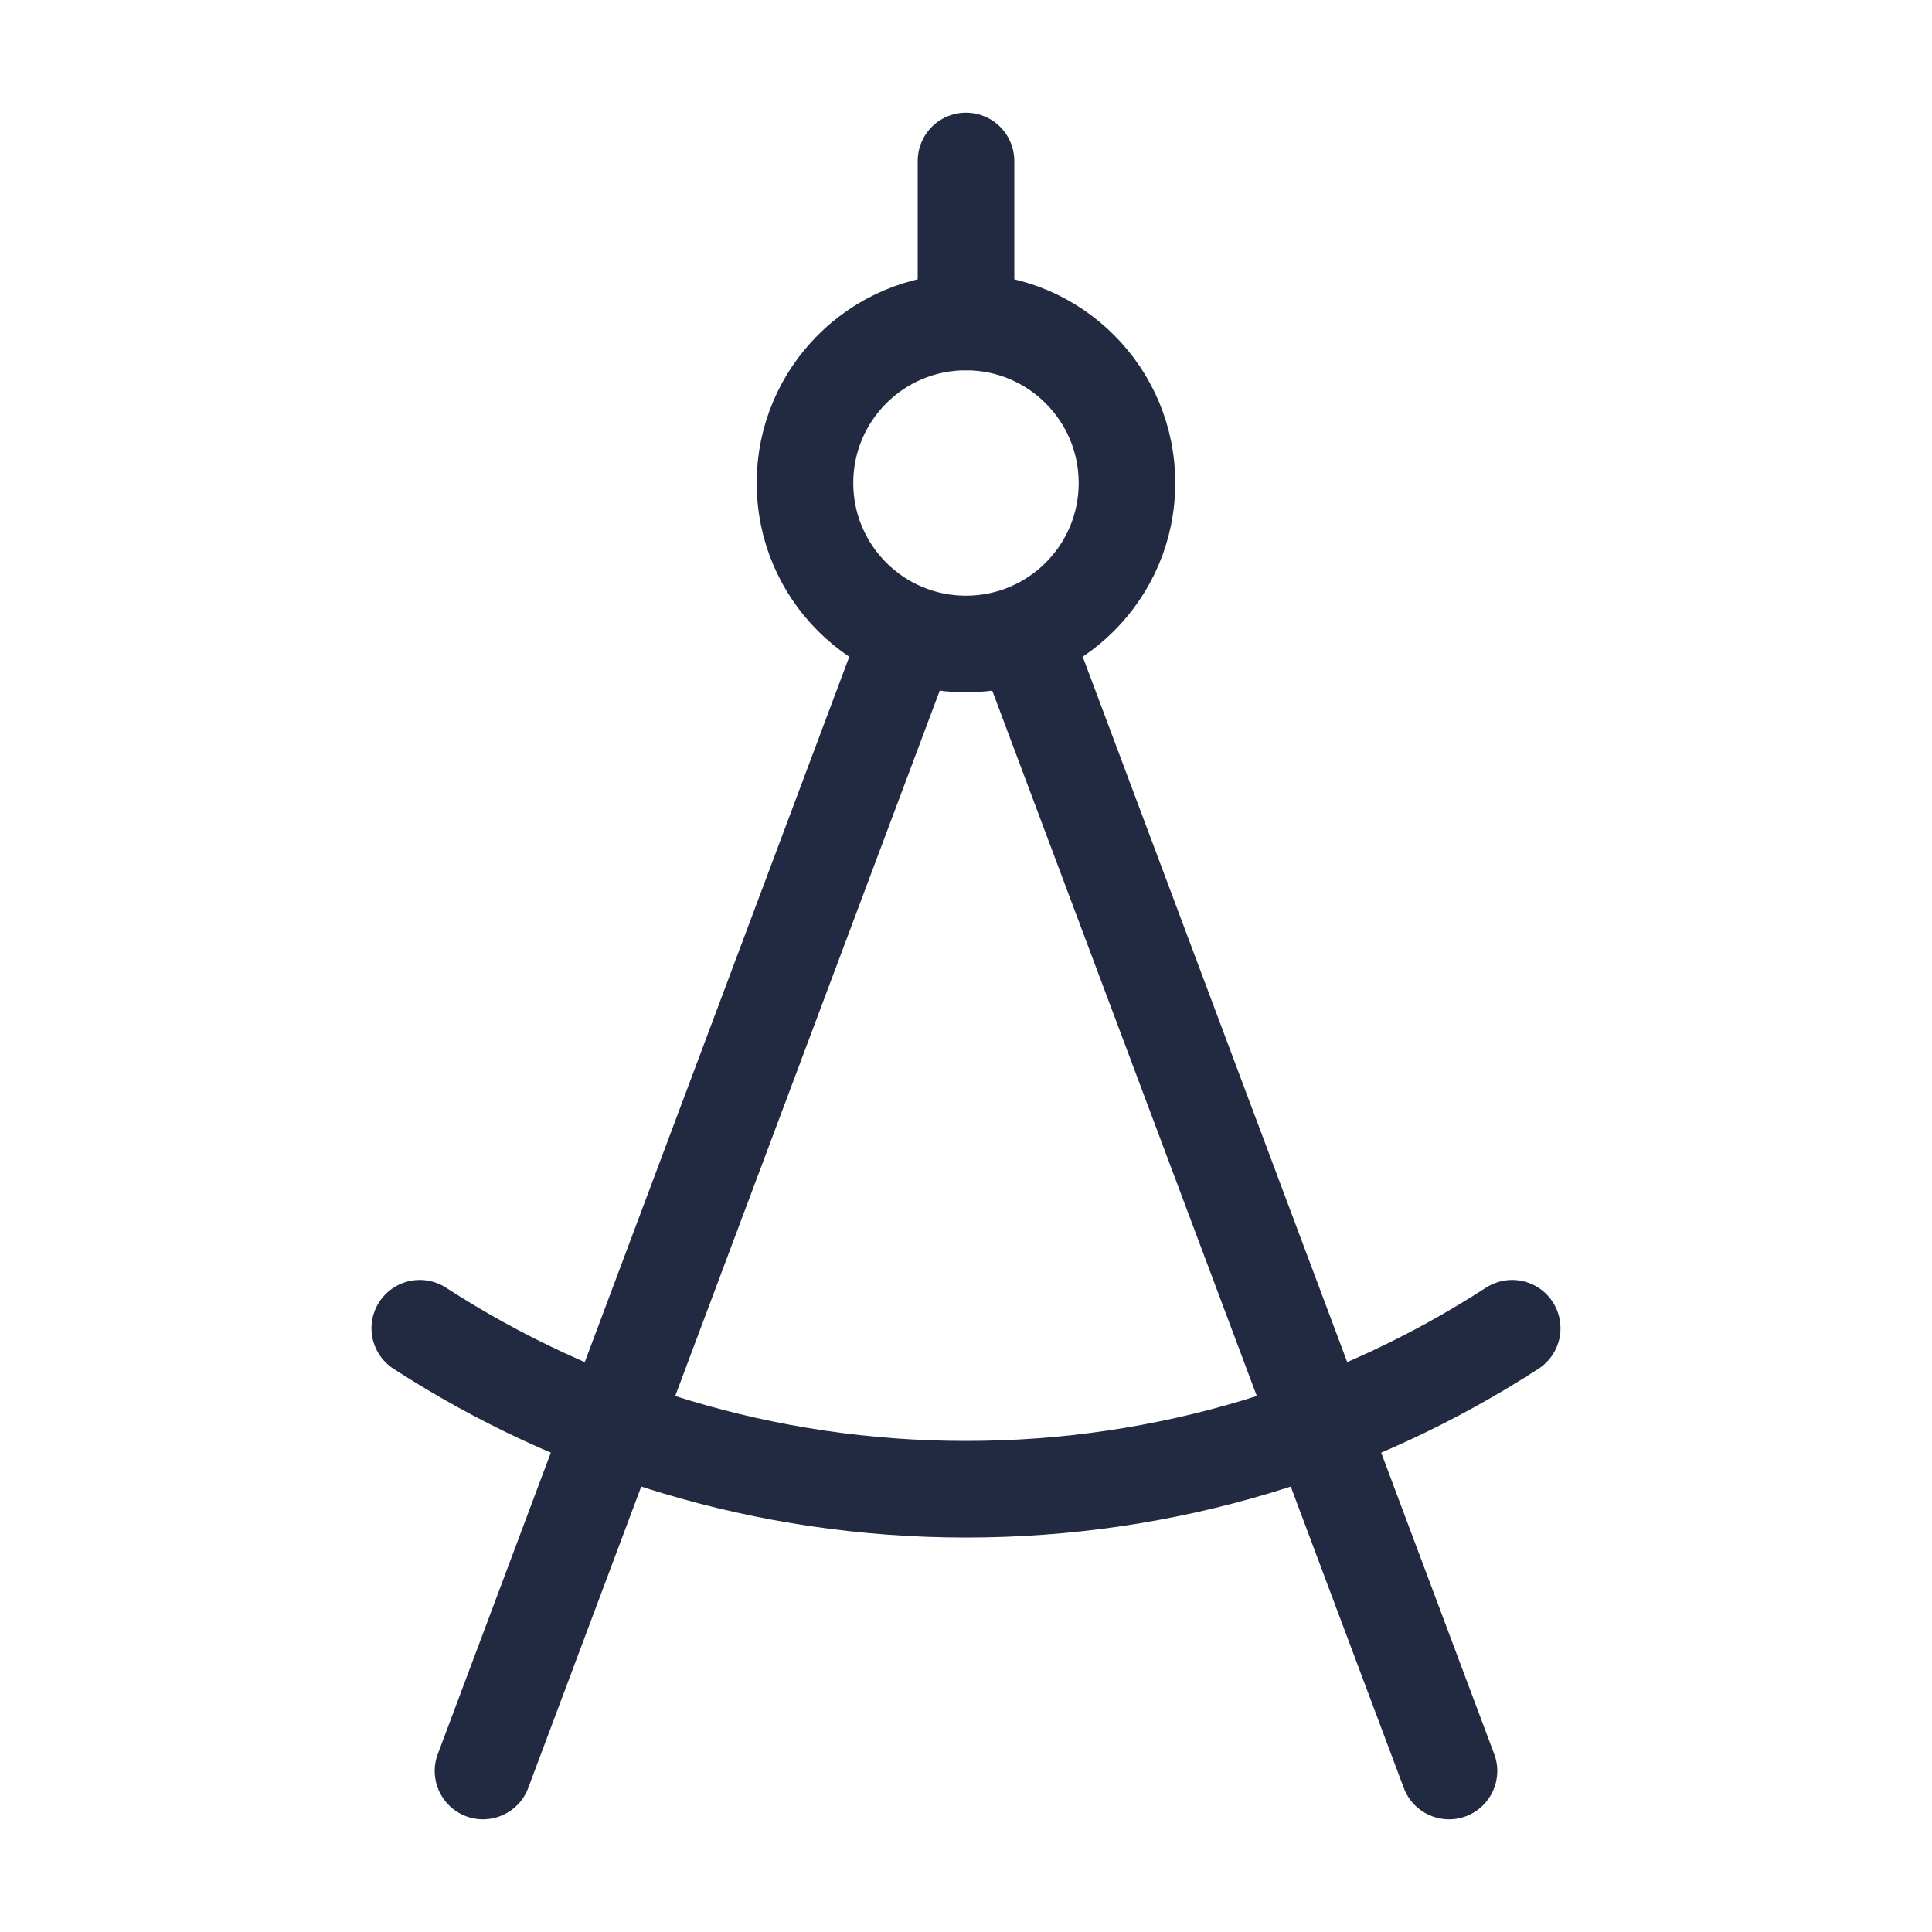 <svg width="40" height="40" viewBox="0 0 40 40" fill="none" xmlns="http://www.w3.org/2000/svg">
<path d="M9.064 36.316C8.87 36.833 9.132 37.409 9.649 37.603C10.166 37.797 10.742 37.535 10.936 37.018L9.064 36.316ZM10.936 37.018L19.843 13.268L17.97 12.566L9.064 36.316L10.936 37.018Z" fill="#222A41"/>
<path d="M29.064 37.018C29.258 37.535 29.834 37.797 30.351 37.603C30.868 37.409 31.13 36.833 30.936 36.316L29.064 37.018ZM30.936 36.316L22.03 12.566L20.157 13.268L29.064 37.018L30.936 36.316Z" fill="#222A41"/>
<path d="M19.999 13.333C21.84 13.333 23.333 11.841 23.333 10C23.333 8.159 21.84 6.667 19.999 6.667C18.158 6.667 16.666 8.159 16.666 10C16.666 11.841 18.158 13.333 19.999 13.333Z" stroke="#222A41" stroke-width="2" stroke-linecap="round" stroke-linejoin="round"/>
<path d="M31.308 27.5C28.052 29.609 24.169 30.833 20 30.833C15.831 30.833 11.948 29.609 8.691 27.5" stroke="#222A41" stroke-width="2" stroke-linecap="round" stroke-linejoin="round"/>
<path d="M20 6.667V3.333" stroke="#222A41" stroke-width="2" stroke-linecap="round" stroke-linejoin="round"/>
</svg>
